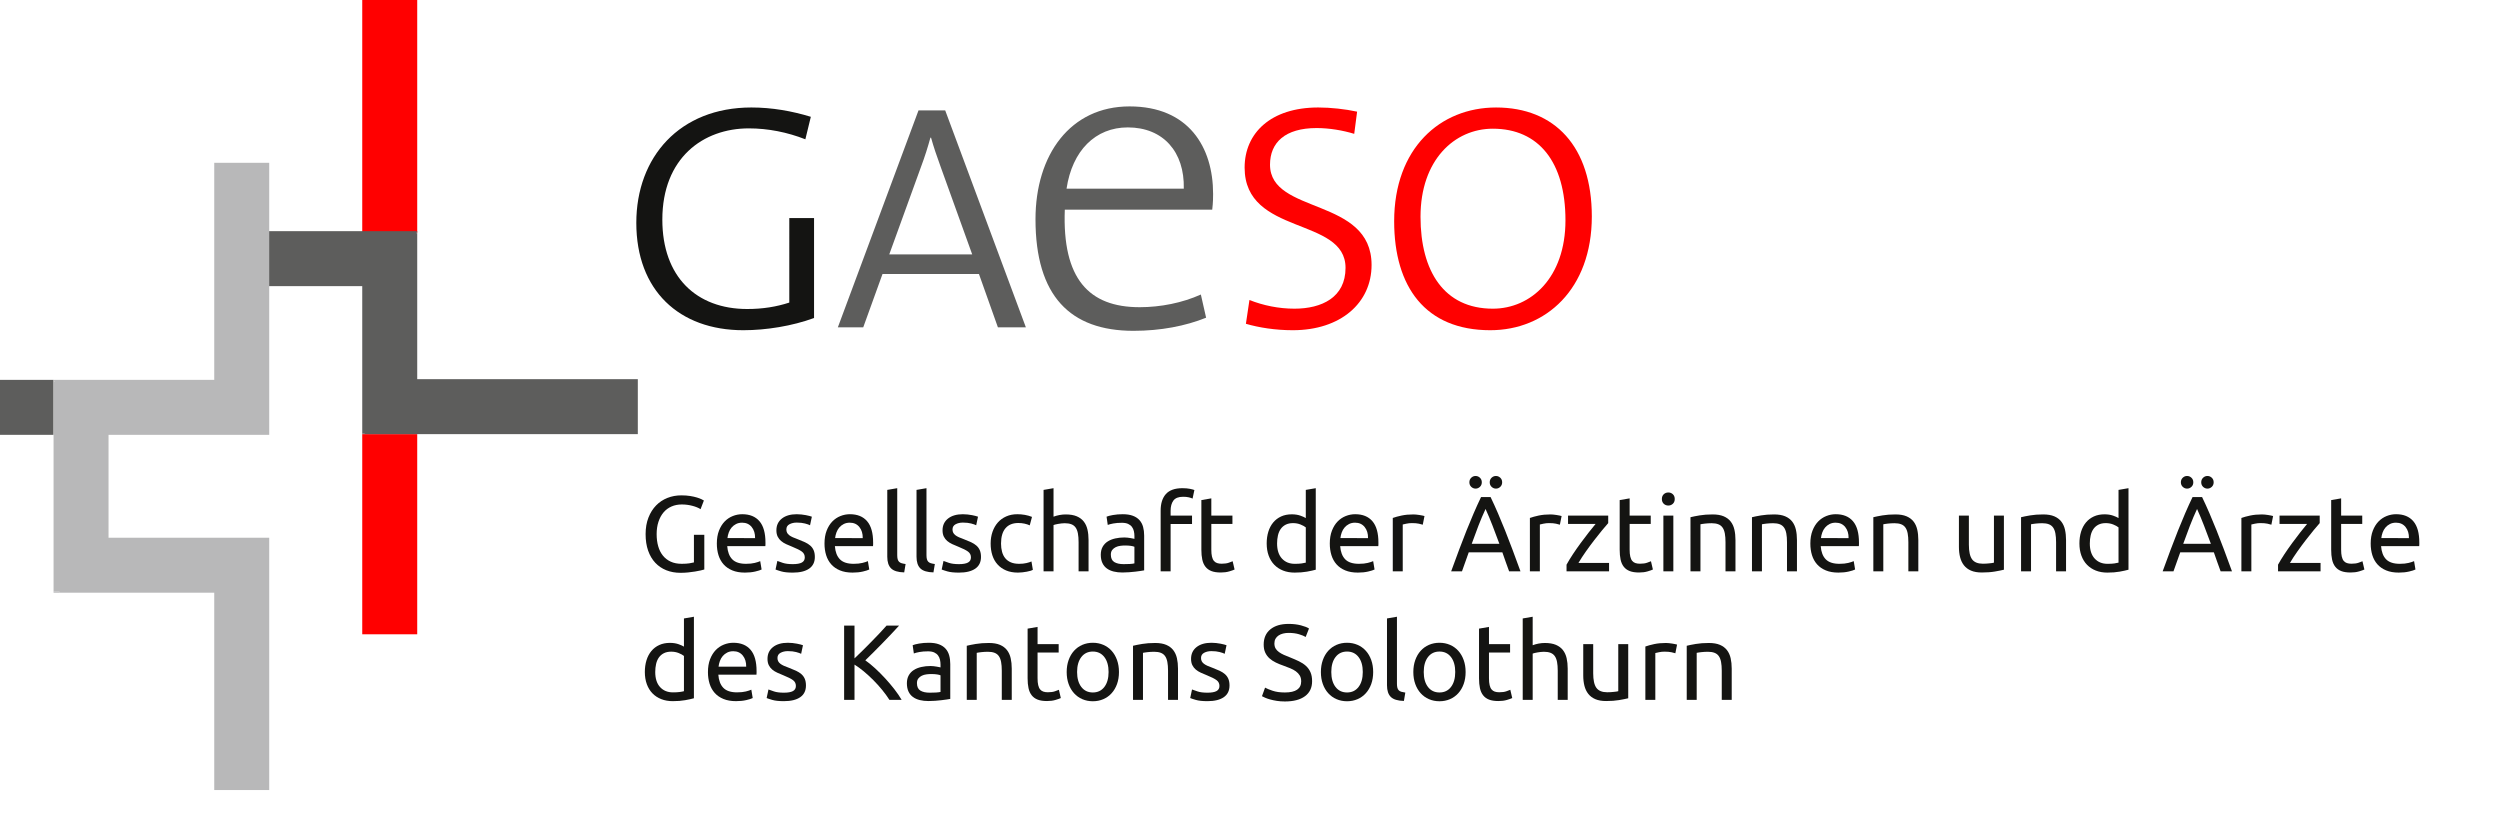 <?xml version="1.0" encoding="utf-8"?>
<!-- Generator: Adobe Illustrator 16.0.4, SVG Export Plug-In . SVG Version: 6.00 Build 0)  -->
<!DOCTYPE svg PUBLIC "-//W3C//DTD SVG 1.1//EN" "http://www.w3.org/Graphics/SVG/1.1/DTD/svg11.dtd">
<svg version="1.1" id="Ebene_2" xmlns="http://www.w3.org/2000/svg" xmlns:xlink="http://www.w3.org/1999/xlink" x="0px" y="0px"
	 width="560.1px" height="182.8px" viewBox="0 0 560.1 182.8" enable-background="new 0 0 560.1 182.8" xml:space="preserve">
<g>
	<rect x="81.158" fill="#FF0000" width="12.316" height="52.105"/>
	<rect x="81.158" y="97.264" fill="#FF0000" width="12.316" height="44.842"/>
	<polygon fill="#5D5D5C" points="93.474,84.948 93.474,52.263 93.316,52.263 93.316,51.79 60.158,51.79 60.158,64.105 
		81.158,64.105 81.158,97.105 81.632,97.105 81.632,97.264 142.896,97.264 142.896,84.948 	"/>
	<rect y="85.105" fill="#5D5D5C" width="12" height="12.316"/>
	<polygon fill="#B8B8B9" points="48,36.473 48,85.105 12.315,85.105 12.315,85.421 12,85.421 12,132.474 13.263,132.474 
		13.263,132.789 48,132.789 48,177 60.316,177 60.316,132.789 60.316,120.474 48,120.474 24.316,120.474 24.316,97.421 
		59.368,97.421 60.316,97.421 60.316,96.789 60.316,36.473 	"/>
	<rect x="93.316" y="51.79" fill="#5D5D5C" width="0.158" height="0.473"/>
	<rect x="81.158" y="97.105" fill="#5D5D5C" width="0.474" height="0.159"/>
	<rect x="12" y="132.474" fill="#B8B8B9" width="1.263" height="0.315"/>
	<rect x="12" y="85.105" fill="#B8B8B9" width="0.315" height="0.316"/>
</g>
<g>
	<path fill="#141412" d="M166.539,73.981c-14.402,0-23.979-8.929-23.979-24.05c0-14.761,9.721-25.851,25.779-25.851
		c4.607,0,9.072,0.792,13.32,2.088l-1.225,5.041c-4.031-1.584-8.352-2.448-12.672-2.448c-10.225,0-19.371,6.625-19.371,20.45
		c0,12.817,7.633,20.018,19.01,20.018c3.529,0,6.553-0.504,9.434-1.44V48.852h5.545v22.394
		C177.484,73.045,171.65,73.981,166.539,73.981z"/>
	<path fill="#5D5D5C" d="M223.57,73.333l-4.248-11.953h-21.602l-4.32,11.953h-5.688l18.072-48.604h5.977l18.074,48.604H223.57z
		 M210.754,37.402c-0.863-2.376-1.584-4.464-2.16-6.553h-0.145c-0.576,2.088-1.223,4.177-2.088,6.481l-7.129,19.658h18.578
		L210.754,37.402z"/>
	<path fill="#5D5D5C" d="M271.588,46.97h-33.029c-0.588,15.485,5.391,21.855,16.76,21.855c4.703,0,9.604-0.98,13.721-2.842
		l1.176,5.194c-4.605,1.862-10.193,2.94-16.27,2.94c-14.211,0-21.953-7.841-21.953-24.992c0-14.505,7.84-25.286,21.072-25.286
		c13.23,0,18.719,9.115,18.719,19.602C271.783,44.127,271.783,45.303,271.588,46.97z M252.672,28.544
		c-7.252,0-12.447,5.194-13.721,13.721h26.266C265.412,34.033,260.609,28.544,252.672,28.544z"/>
	<path fill="#FF0000" d="M289.646,73.981c-3.889,0-7.561-0.576-10.514-1.44l0.793-5.329c3.096,1.224,6.553,1.944,10.08,1.944
		c6.121,0,11.449-2.521,11.449-9.145c0-11.521-22.609-7.128-22.609-22.466c0-7.705,5.832-13.465,16.49-13.465
		c2.807,0,6.047,0.36,8.711,0.936l-0.646,4.969c-2.594-0.792-5.617-1.296-8.426-1.296c-7.057,0-10.441,3.24-10.441,8.209
		c0,11.233,22.754,7.201,22.754,22.466C307.287,67.861,300.375,73.981,289.646,73.981z"/>
	<path fill="#FF0000" d="M333.877,73.981c-14.545,0-21.529-9.721-21.529-24.41c0-16.345,10.297-25.49,22.826-25.49
		c13.176,0,21.457,8.785,21.457,24.41C356.631,64.765,346.334,73.981,333.877,73.981z M334.453,28.833
		c-8.568,0-16.201,6.985-16.201,19.73c0,12.169,5.256,20.594,16.201,20.594c8.496,0,16.273-6.913,16.273-19.802
		C350.727,36.322,344.75,28.833,334.453,28.833z"/>
</g>
<g>
	<path fill="#141412" d="M155.465,119.814h2.328v7.775c-0.192,0.064-0.468,0.137-0.828,0.216c-0.359,0.081-0.776,0.16-1.248,0.24
		s-0.988,0.147-1.548,0.204c-0.561,0.056-1.128,0.084-1.704,0.084c-1.168,0-2.231-0.192-3.191-0.576s-1.784-0.943-2.473-1.68
		c-0.688-0.735-1.22-1.64-1.596-2.712s-0.564-2.304-0.564-3.696c0-1.392,0.212-2.628,0.637-3.708
		c0.424-1.08,0.996-1.987,1.716-2.724s1.563-1.296,2.532-1.681c0.968-0.384,2.004-0.575,3.107-0.575c0.752,0,1.42,0.048,2.004,0.144
		s1.084,0.208,1.5,0.336s0.756,0.256,1.021,0.384c0.264,0.129,0.443,0.225,0.54,0.288l-0.744,1.944
		c-0.464-0.304-1.08-0.556-1.848-0.756c-0.769-0.2-1.553-0.3-2.353-0.3c-0.849,0-1.62,0.151-2.315,0.456
		c-0.696,0.304-1.289,0.743-1.776,1.319c-0.488,0.576-0.868,1.276-1.14,2.101c-0.272,0.824-0.408,1.748-0.408,2.771
		c0,0.992,0.115,1.896,0.348,2.712c0.231,0.816,0.584,1.517,1.056,2.101c0.473,0.584,1.057,1.036,1.752,1.355
		c0.696,0.32,1.517,0.48,2.461,0.48c0.672,0,1.243-0.036,1.716-0.108c0.472-0.072,0.812-0.14,1.02-0.204V119.814z"/>
	<path fill="#141412" d="M160.601,121.782c0-1.104,0.16-2.068,0.48-2.893c0.319-0.823,0.744-1.508,1.271-2.052
		c0.528-0.544,1.137-0.951,1.824-1.224s1.393-0.408,2.112-0.408c1.68,0,2.968,0.524,3.864,1.572
		c0.896,1.048,1.344,2.644,1.344,4.788c0,0.096,0,0.22,0,0.372c0,0.151-0.009,0.292-0.024,0.42h-8.544
		c0.097,1.296,0.472,2.279,1.128,2.951c0.656,0.673,1.681,1.009,3.072,1.009c0.784,0,1.443-0.068,1.98-0.204
		c0.535-0.136,0.939-0.268,1.212-0.396l0.312,1.872c-0.272,0.145-0.748,0.297-1.428,0.456c-0.681,0.16-1.452,0.24-2.316,0.24
		c-1.088,0-2.027-0.164-2.819-0.492s-1.444-0.78-1.956-1.355c-0.513-0.576-0.893-1.261-1.141-2.053S160.601,122.726,160.601,121.782
		z M169.169,120.557c0.016-1.008-0.236-1.836-0.756-2.483c-0.521-0.648-1.236-0.973-2.148-0.973c-0.512,0-0.964,0.101-1.355,0.301
		c-0.393,0.2-0.725,0.46-0.996,0.779c-0.272,0.32-0.484,0.688-0.636,1.104c-0.152,0.416-0.252,0.84-0.301,1.271H169.169z"/>
	<path fill="#141412" d="M177.617,126.389c0.912,0,1.588-0.119,2.027-0.359c0.44-0.24,0.66-0.624,0.66-1.152
		c0-0.544-0.216-0.976-0.647-1.296c-0.433-0.32-1.145-0.68-2.137-1.08c-0.479-0.192-0.939-0.388-1.38-0.588
		c-0.439-0.2-0.819-0.436-1.14-0.708c-0.32-0.271-0.576-0.6-0.768-0.984c-0.192-0.384-0.288-0.855-0.288-1.416
		c0-1.104,0.407-1.979,1.224-2.628c0.816-0.647,1.928-0.972,3.336-0.972c0.352,0,0.704,0.021,1.056,0.06
		c0.353,0.041,0.681,0.089,0.984,0.145s0.572,0.116,0.804,0.18c0.232,0.064,0.412,0.12,0.54,0.168l-0.407,1.92
		c-0.24-0.128-0.616-0.26-1.129-0.396c-0.512-0.136-1.128-0.204-1.848-0.204c-0.624,0-1.168,0.124-1.632,0.372
		s-0.696,0.636-0.696,1.164c0,0.272,0.052,0.512,0.156,0.72c0.104,0.208,0.264,0.396,0.479,0.564
		c0.217,0.168,0.484,0.323,0.805,0.468c0.319,0.144,0.704,0.296,1.151,0.456c0.592,0.224,1.12,0.443,1.584,0.66
		c0.464,0.216,0.86,0.468,1.188,0.756s0.58,0.636,0.756,1.044s0.264,0.908,0.264,1.5c0,1.151-0.428,2.024-1.283,2.616
		c-0.856,0.592-2.076,0.888-3.66,0.888c-1.104,0-1.968-0.093-2.592-0.276s-1.049-0.323-1.272-0.42l0.408-1.92
		c0.256,0.096,0.664,0.24,1.224,0.432C175.945,126.293,176.688,126.389,177.617,126.389z"/>
	<path fill="#141412" d="M184.721,121.782c0-1.104,0.16-2.068,0.48-2.893c0.319-0.823,0.744-1.508,1.271-2.052
		c0.528-0.544,1.137-0.951,1.824-1.224s1.393-0.408,2.112-0.408c1.68,0,2.968,0.524,3.864,1.572
		c0.896,1.048,1.344,2.644,1.344,4.788c0,0.096,0,0.22,0,0.372c0,0.151-0.009,0.292-0.024,0.42h-8.544
		c0.097,1.296,0.472,2.279,1.128,2.951c0.656,0.673,1.681,1.009,3.072,1.009c0.784,0,1.443-0.068,1.98-0.204
		c0.535-0.136,0.939-0.268,1.212-0.396l0.312,1.872c-0.272,0.145-0.748,0.297-1.428,0.456c-0.681,0.16-1.452,0.24-2.316,0.24
		c-1.088,0-2.027-0.164-2.819-0.492s-1.444-0.78-1.956-1.355c-0.513-0.576-0.893-1.261-1.141-2.053S184.721,122.726,184.721,121.782
		z M193.289,120.557c0.016-1.008-0.236-1.836-0.756-2.483c-0.521-0.648-1.236-0.973-2.148-0.973c-0.512,0-0.964,0.101-1.355,0.301
		c-0.393,0.2-0.725,0.46-0.996,0.779c-0.272,0.32-0.484,0.688-0.636,1.104c-0.152,0.416-0.252,0.84-0.301,1.271H193.289z"/>
	<path fill="#141412" d="M202.577,128.238c-1.376-0.032-2.353-0.328-2.928-0.889c-0.576-0.56-0.864-1.432-0.864-2.615v-14.977
		l2.231-0.384v15c0,0.368,0.032,0.672,0.097,0.912c0.063,0.24,0.168,0.432,0.312,0.576c0.145,0.144,0.336,0.252,0.576,0.324
		c0.24,0.071,0.536,0.132,0.888,0.18L202.577,128.238z"/>
	<path fill="#141412" d="M209.129,128.238c-1.376-0.032-2.353-0.328-2.928-0.889c-0.576-0.56-0.864-1.432-0.864-2.615v-14.977
		l2.231-0.384v15c0,0.368,0.032,0.672,0.097,0.912c0.063,0.24,0.168,0.432,0.312,0.576c0.145,0.144,0.336,0.252,0.576,0.324
		c0.24,0.071,0.536,0.132,0.888,0.18L209.129,128.238z"/>
	<path fill="#141412" d="M214.841,126.389c0.912,0,1.588-0.119,2.027-0.359c0.44-0.24,0.66-0.624,0.66-1.152
		c0-0.544-0.216-0.976-0.647-1.296c-0.433-0.32-1.145-0.68-2.137-1.08c-0.479-0.192-0.939-0.388-1.38-0.588
		c-0.439-0.2-0.819-0.436-1.14-0.708c-0.32-0.271-0.576-0.6-0.768-0.984c-0.192-0.384-0.288-0.855-0.288-1.416
		c0-1.104,0.407-1.979,1.224-2.628c0.816-0.647,1.928-0.972,3.336-0.972c0.352,0,0.704,0.021,1.056,0.06
		c0.353,0.041,0.681,0.089,0.984,0.145s0.572,0.116,0.804,0.18c0.232,0.064,0.412,0.12,0.54,0.168l-0.407,1.92
		c-0.24-0.128-0.616-0.26-1.129-0.396c-0.512-0.136-1.128-0.204-1.848-0.204c-0.624,0-1.168,0.124-1.632,0.372
		s-0.696,0.636-0.696,1.164c0,0.272,0.052,0.512,0.156,0.72c0.104,0.208,0.264,0.396,0.479,0.564
		c0.217,0.168,0.484,0.323,0.805,0.468c0.319,0.144,0.704,0.296,1.151,0.456c0.592,0.224,1.12,0.443,1.584,0.66
		c0.464,0.216,0.86,0.468,1.188,0.756s0.58,0.636,0.756,1.044s0.264,0.908,0.264,1.5c0,1.151-0.428,2.024-1.283,2.616
		c-0.856,0.592-2.076,0.888-3.66,0.888c-1.104,0-1.968-0.093-2.592-0.276s-1.049-0.323-1.272-0.42l0.408-1.92
		c0.256,0.096,0.664,0.24,1.224,0.432C213.169,126.293,213.912,126.389,214.841,126.389z"/>
	<path fill="#141412" d="M228.064,128.286c-1.008,0-1.892-0.16-2.651-0.48c-0.761-0.319-1.4-0.768-1.92-1.344
		c-0.521-0.576-0.909-1.26-1.164-2.052c-0.257-0.792-0.385-1.668-0.385-2.628s0.141-1.84,0.42-2.641
		c0.28-0.8,0.676-1.491,1.188-2.075c0.512-0.584,1.14-1.04,1.884-1.368s1.572-0.492,2.484-0.492c0.56,0,1.119,0.048,1.68,0.144
		c0.56,0.097,1.096,0.249,1.608,0.456l-0.504,1.896c-0.336-0.16-0.725-0.288-1.164-0.384c-0.44-0.097-0.908-0.145-1.404-0.145
		c-1.248,0-2.204,0.393-2.868,1.176c-0.664,0.784-0.996,1.929-0.996,3.433c0,0.672,0.076,1.288,0.229,1.848
		c0.151,0.561,0.392,1.04,0.72,1.44c0.328,0.399,0.748,0.708,1.26,0.924s1.136,0.324,1.872,0.324c0.592,0,1.128-0.057,1.608-0.168
		c0.479-0.112,0.855-0.232,1.128-0.36l0.312,1.872c-0.128,0.08-0.312,0.156-0.552,0.228c-0.24,0.072-0.512,0.136-0.816,0.192
		c-0.304,0.056-0.628,0.104-0.972,0.144S228.385,128.286,228.064,128.286z"/>
	<path fill="#141412" d="M233.801,127.998v-18.24l2.232-0.384v6.384c0.416-0.159,0.859-0.283,1.332-0.372
		c0.472-0.088,0.939-0.132,1.403-0.132c0.992,0,1.816,0.141,2.473,0.42c0.655,0.28,1.18,0.672,1.571,1.176
		c0.393,0.505,0.668,1.108,0.828,1.812s0.24,1.48,0.24,2.328v7.008h-2.232v-6.528c0-0.768-0.052-1.424-0.155-1.968
		c-0.104-0.544-0.276-0.984-0.517-1.32c-0.239-0.336-0.56-0.579-0.96-0.731c-0.399-0.152-0.896-0.229-1.487-0.229
		c-0.24,0-0.488,0.017-0.744,0.049c-0.257,0.032-0.501,0.067-0.732,0.107c-0.232,0.04-0.44,0.084-0.624,0.132
		s-0.316,0.089-0.396,0.12v10.368H233.801z"/>
	<path fill="#141412" d="M251.537,115.206c0.896,0,1.651,0.116,2.268,0.348c0.616,0.232,1.112,0.561,1.488,0.984
		s0.644,0.928,0.804,1.512c0.16,0.585,0.24,1.229,0.24,1.933v7.8c-0.192,0.032-0.46,0.076-0.804,0.132
		c-0.345,0.057-0.732,0.108-1.164,0.156c-0.433,0.048-0.9,0.092-1.404,0.132s-1.004,0.06-1.5,0.06c-0.704,0-1.353-0.071-1.944-0.216
		c-0.592-0.144-1.104-0.372-1.535-0.684c-0.433-0.312-0.769-0.724-1.009-1.236c-0.239-0.512-0.359-1.128-0.359-1.848
		c0-0.688,0.14-1.28,0.42-1.776c0.279-0.496,0.66-0.896,1.14-1.2c0.48-0.304,1.04-0.527,1.681-0.672
		c0.64-0.144,1.312-0.216,2.016-0.216c0.224,0,0.456,0.012,0.696,0.036c0.239,0.023,0.468,0.056,0.684,0.096
		s0.404,0.076,0.564,0.108c0.159,0.032,0.271,0.056,0.336,0.071v-0.624c0-0.367-0.04-0.731-0.12-1.092
		c-0.08-0.359-0.225-0.68-0.433-0.96c-0.208-0.279-0.491-0.504-0.852-0.672s-0.828-0.252-1.404-0.252
		c-0.736,0-1.38,0.052-1.932,0.156s-0.964,0.212-1.236,0.324l-0.264-1.849c0.288-0.128,0.768-0.252,1.439-0.372
		C250.025,115.265,250.753,115.206,251.537,115.206z M251.729,126.389c0.528,0,0.996-0.012,1.404-0.035
		c0.408-0.024,0.748-0.068,1.021-0.133v-3.72c-0.16-0.08-0.42-0.147-0.78-0.204c-0.36-0.056-0.796-0.084-1.308-0.084
		c-0.337,0-0.692,0.024-1.068,0.072s-0.72,0.148-1.032,0.3c-0.312,0.152-0.572,0.36-0.78,0.624s-0.312,0.612-0.312,1.044
		c0,0.801,0.256,1.356,0.768,1.668C250.153,126.234,250.849,126.389,251.729,126.389z"/>
	<path fill="#141412" d="M264.904,109.374c0.656,0,1.22,0.048,1.692,0.144c0.472,0.097,0.804,0.185,0.996,0.265l-0.408,1.92
		c-0.192-0.096-0.465-0.188-0.816-0.276c-0.352-0.088-0.784-0.132-1.296-0.132c-1.04,0-1.769,0.284-2.184,0.853
		c-0.417,0.567-0.624,1.332-0.624,2.292v1.079h4.8v1.872h-4.8v10.608h-2.232v-13.608c0-1.6,0.392-2.835,1.176-3.708
		C261.992,109.81,263.225,109.374,264.904,109.374z"/>
	<path fill="#141412" d="M271.384,115.517h4.729v1.872h-4.729v5.761c0,0.624,0.048,1.14,0.145,1.548
		c0.096,0.408,0.239,0.729,0.432,0.96c0.192,0.232,0.432,0.396,0.72,0.492c0.288,0.096,0.624,0.144,1.008,0.144
		c0.673,0,1.213-0.075,1.62-0.228c0.408-0.152,0.692-0.26,0.853-0.324l0.432,1.848c-0.224,0.112-0.616,0.252-1.176,0.42
		c-0.561,0.168-1.2,0.252-1.92,0.252c-0.849,0-1.548-0.107-2.101-0.323c-0.552-0.217-0.995-0.54-1.331-0.973
		c-0.337-0.432-0.572-0.964-0.708-1.596c-0.137-0.632-0.204-1.364-0.204-2.196v-11.136l2.231-0.384V115.517z"/>
	<path fill="#141412" d="M292.552,109.757l2.231-0.384v18.264c-0.512,0.145-1.168,0.288-1.968,0.433
		c-0.801,0.144-1.72,0.216-2.76,0.216c-0.96,0-1.824-0.152-2.592-0.456c-0.769-0.304-1.425-0.735-1.969-1.296
		c-0.544-0.56-0.964-1.244-1.26-2.052c-0.296-0.809-0.444-1.717-0.444-2.725c0-0.96,0.124-1.84,0.372-2.64s0.612-1.488,1.093-2.064
		c0.479-0.575,1.067-1.023,1.764-1.344c0.696-0.319,1.491-0.479,2.388-0.479c0.72,0,1.356,0.096,1.908,0.287
		c0.552,0.192,0.964,0.377,1.236,0.553V109.757z M292.552,118.158c-0.272-0.224-0.664-0.44-1.177-0.648
		c-0.512-0.207-1.071-0.312-1.68-0.312c-0.64,0-1.188,0.116-1.644,0.348c-0.456,0.232-0.828,0.552-1.116,0.96
		s-0.496,0.893-0.624,1.452c-0.128,0.561-0.192,1.16-0.192,1.8c0,1.456,0.36,2.58,1.08,3.372s1.68,1.188,2.88,1.188
		c0.608,0,1.116-0.028,1.524-0.084c0.408-0.057,0.724-0.116,0.948-0.181V118.158z"/>
	<path fill="#141412" d="M297.927,121.782c0-1.104,0.16-2.068,0.48-2.893c0.319-0.823,0.744-1.508,1.271-2.052
		c0.528-0.544,1.137-0.951,1.824-1.224s1.393-0.408,2.112-0.408c1.68,0,2.968,0.524,3.864,1.572
		c0.896,1.048,1.344,2.644,1.344,4.788c0,0.096,0,0.22,0,0.372c0,0.151-0.009,0.292-0.024,0.42h-8.544
		c0.097,1.296,0.472,2.279,1.128,2.951c0.656,0.673,1.681,1.009,3.072,1.009c0.784,0,1.443-0.068,1.98-0.204
		c0.535-0.136,0.939-0.268,1.212-0.396l0.312,1.872c-0.272,0.145-0.748,0.297-1.428,0.456c-0.681,0.16-1.452,0.24-2.316,0.24
		c-1.088,0-2.027-0.164-2.819-0.492s-1.444-0.78-1.956-1.355c-0.513-0.576-0.893-1.261-1.141-2.053S297.927,122.726,297.927,121.782
		z M306.495,120.557c0.016-1.008-0.236-1.836-0.756-2.483c-0.521-0.648-1.236-0.973-2.148-0.973c-0.512,0-0.964,0.101-1.355,0.301
		c-0.393,0.2-0.725,0.46-0.996,0.779c-0.272,0.32-0.484,0.688-0.636,1.104c-0.152,0.416-0.252,0.84-0.301,1.271H306.495z"/>
	<path fill="#141412" d="M316.647,115.253c0.191,0,0.411,0.012,0.66,0.036c0.247,0.024,0.491,0.057,0.731,0.096
		c0.24,0.04,0.46,0.08,0.66,0.12s0.348,0.076,0.444,0.108l-0.385,1.943c-0.176-0.063-0.468-0.14-0.876-0.228
		c-0.407-0.088-0.932-0.132-1.571-0.132c-0.417,0-0.828,0.044-1.236,0.132s-0.676,0.148-0.804,0.18v10.488h-2.232v-11.952
		c0.528-0.191,1.184-0.372,1.968-0.54S315.671,115.253,316.647,115.253z"/>
	<path fill="#141412" d="M338.103,127.998c-0.272-0.72-0.527-1.428-0.768-2.124s-0.488-1.404-0.744-2.124h-7.536l-1.512,4.248
		h-2.424c0.64-1.76,1.239-3.388,1.8-4.884c0.56-1.496,1.107-2.916,1.644-4.26c0.536-1.345,1.068-2.629,1.597-3.853
		c0.527-1.224,1.079-2.436,1.655-3.636h2.137c0.575,1.2,1.128,2.412,1.655,3.636c0.528,1.224,1.061,2.508,1.597,3.853
		c0.535,1.344,1.083,2.764,1.644,4.26c0.56,1.496,1.16,3.124,1.8,4.884H338.103z M330.591,109.469c-0.368,0-0.692-0.132-0.972-0.396
		c-0.28-0.265-0.42-0.604-0.42-1.021c0-0.416,0.14-0.756,0.42-1.02c0.279-0.264,0.604-0.396,0.972-0.396s0.691,0.133,0.972,0.396
		s0.42,0.604,0.42,1.02c0,0.417-0.14,0.756-0.42,1.021C331.282,109.337,330.959,109.469,330.591,109.469z M335.919,121.83
		c-0.513-1.392-1.021-2.74-1.524-4.044s-1.028-2.556-1.571-3.756c-0.561,1.2-1.093,2.452-1.597,3.756s-1.004,2.652-1.5,4.044
		H335.919z M335.15,109.469c-0.368,0-0.691-0.132-0.972-0.396c-0.28-0.265-0.42-0.604-0.42-1.021c0-0.416,0.14-0.756,0.42-1.02
		s0.604-0.396,0.972-0.396s0.692,0.133,0.973,0.396c0.279,0.264,0.42,0.604,0.42,1.02c0,0.417-0.141,0.756-0.42,1.021
		C335.843,109.337,335.519,109.469,335.15,109.469z"/>
	<path fill="#141412" d="M347.367,115.253c0.191,0,0.411,0.012,0.66,0.036c0.247,0.024,0.491,0.057,0.731,0.096
		c0.24,0.04,0.46,0.08,0.66,0.12s0.348,0.076,0.444,0.108l-0.385,1.943c-0.176-0.063-0.468-0.14-0.876-0.228
		c-0.407-0.088-0.932-0.132-1.571-0.132c-0.417,0-0.828,0.044-1.236,0.132s-0.676,0.148-0.804,0.18v10.488h-2.232v-11.952
		c0.528-0.191,1.184-0.372,1.968-0.54S346.391,115.253,347.367,115.253z"/>
	<path fill="#141412" d="M360.303,117.198c-0.336,0.368-0.78,0.888-1.332,1.56s-1.145,1.416-1.776,2.232
		c-0.632,0.815-1.264,1.672-1.896,2.567c-0.633,0.896-1.188,1.752-1.668,2.568h6.863v1.872h-9.527v-1.488
		c0.384-0.703,0.855-1.479,1.416-2.328c0.56-0.848,1.147-1.691,1.764-2.531c0.616-0.841,1.216-1.633,1.8-2.376
		c0.584-0.744,1.092-1.372,1.524-1.885h-6.168v-1.872h9V117.198z"/>
	<path fill="#141412" d="M365.103,115.517h4.729v1.872h-4.729v5.761c0,0.624,0.048,1.14,0.145,1.548
		c0.096,0.408,0.239,0.729,0.432,0.96c0.192,0.232,0.432,0.396,0.72,0.492c0.288,0.096,0.624,0.144,1.008,0.144
		c0.673,0,1.213-0.075,1.62-0.228c0.408-0.152,0.692-0.26,0.853-0.324l0.432,1.848c-0.224,0.112-0.616,0.252-1.176,0.42
		c-0.561,0.168-1.2,0.252-1.92,0.252c-0.849,0-1.548-0.107-2.101-0.323c-0.552-0.217-0.995-0.54-1.331-0.973
		c-0.337-0.432-0.572-0.964-0.708-1.596c-0.137-0.632-0.204-1.364-0.204-2.196v-11.136l2.231-0.384V115.517z"/>
	<path fill="#141412" d="M373.767,113.261c-0.4,0-0.74-0.132-1.021-0.396c-0.28-0.265-0.42-0.62-0.42-1.068
		c0-0.447,0.14-0.804,0.42-1.067c0.28-0.265,0.62-0.396,1.021-0.396c0.399,0,0.739,0.132,1.02,0.396
		c0.28,0.264,0.42,0.62,0.42,1.067c0,0.448-0.14,0.804-0.42,1.068C374.506,113.129,374.166,113.261,373.767,113.261z
		 M374.895,127.998h-2.232v-12.48h2.232V127.998z"/>
	<path fill="#141412" d="M378.734,115.877c0.512-0.128,1.191-0.264,2.04-0.408c0.848-0.144,1.824-0.216,2.928-0.216
		c0.992,0,1.816,0.141,2.473,0.42c0.655,0.28,1.18,0.672,1.571,1.176c0.393,0.505,0.668,1.108,0.828,1.812s0.24,1.48,0.24,2.328
		v7.008h-2.232v-6.528c0-0.768-0.052-1.424-0.155-1.968c-0.104-0.544-0.276-0.984-0.517-1.32c-0.239-0.336-0.56-0.579-0.96-0.731
		c-0.399-0.152-0.896-0.229-1.487-0.229c-0.24,0-0.488,0.009-0.744,0.024c-0.257,0.016-0.501,0.036-0.732,0.06
		c-0.232,0.024-0.44,0.053-0.624,0.084c-0.184,0.032-0.316,0.057-0.396,0.072v10.536h-2.232V115.877z"/>
	<path fill="#141412" d="M392.51,115.877c0.512-0.128,1.191-0.264,2.04-0.408c0.848-0.144,1.824-0.216,2.928-0.216
		c0.992,0,1.816,0.141,2.473,0.42c0.655,0.28,1.18,0.672,1.571,1.176c0.393,0.505,0.668,1.108,0.828,1.812s0.24,1.48,0.24,2.328
		v7.008h-2.232v-6.528c0-0.768-0.052-1.424-0.155-1.968c-0.104-0.544-0.276-0.984-0.517-1.32c-0.239-0.336-0.56-0.579-0.96-0.731
		c-0.399-0.152-0.896-0.229-1.487-0.229c-0.24,0-0.488,0.009-0.744,0.024c-0.257,0.016-0.501,0.036-0.732,0.06
		c-0.232,0.024-0.44,0.053-0.624,0.084c-0.184,0.032-0.316,0.057-0.396,0.072v10.536h-2.232V115.877z"/>
	<path fill="#141412" d="M405.589,121.782c0-1.104,0.16-2.068,0.48-2.893c0.319-0.823,0.744-1.508,1.271-2.052
		c0.528-0.544,1.137-0.951,1.824-1.224s1.393-0.408,2.112-0.408c1.68,0,2.968,0.524,3.864,1.572
		c0.896,1.048,1.344,2.644,1.344,4.788c0,0.096,0,0.22,0,0.372c0,0.151-0.009,0.292-0.024,0.42h-8.544
		c0.097,1.296,0.472,2.279,1.128,2.951c0.656,0.673,1.681,1.009,3.072,1.009c0.784,0,1.443-0.068,1.98-0.204
		c0.535-0.136,0.939-0.268,1.212-0.396l0.312,1.872c-0.272,0.145-0.748,0.297-1.428,0.456c-0.681,0.16-1.452,0.24-2.316,0.24
		c-1.088,0-2.027-0.164-2.819-0.492s-1.444-0.78-1.956-1.355c-0.513-0.576-0.893-1.261-1.141-2.053S405.589,122.726,405.589,121.782
		z M414.157,120.557c0.016-1.008-0.236-1.836-0.756-2.483c-0.521-0.648-1.236-0.973-2.148-0.973c-0.512,0-0.964,0.101-1.355,0.301
		c-0.393,0.2-0.725,0.46-0.996,0.779c-0.272,0.32-0.484,0.688-0.636,1.104c-0.152,0.416-0.252,0.84-0.301,1.271H414.157z"/>
	<path fill="#141412" d="M419.701,115.877c0.512-0.128,1.191-0.264,2.04-0.408c0.848-0.144,1.824-0.216,2.928-0.216
		c0.992,0,1.816,0.141,2.473,0.42c0.655,0.28,1.18,0.672,1.571,1.176c0.393,0.505,0.668,1.108,0.828,1.812s0.24,1.48,0.24,2.328
		v7.008h-2.232v-6.528c0-0.768-0.052-1.424-0.155-1.968c-0.104-0.544-0.276-0.984-0.517-1.32c-0.239-0.336-0.56-0.579-0.96-0.731
		c-0.399-0.152-0.896-0.229-1.487-0.229c-0.24,0-0.488,0.009-0.744,0.024c-0.257,0.016-0.501,0.036-0.732,0.06
		c-0.232,0.024-0.44,0.053-0.624,0.084c-0.184,0.032-0.316,0.057-0.396,0.072v10.536h-2.232V115.877z"/>
	<path fill="#141412" d="M448.957,127.637c-0.513,0.129-1.188,0.265-2.028,0.408c-0.84,0.145-1.812,0.216-2.916,0.216
		c-0.96,0-1.769-0.14-2.424-0.42c-0.656-0.279-1.185-0.676-1.584-1.188c-0.4-0.512-0.688-1.116-0.864-1.812
		c-0.177-0.695-0.264-1.468-0.264-2.315v-7.009h2.231v6.528c0,1.521,0.24,2.608,0.72,3.264c0.48,0.656,1.288,0.984,2.425,0.984
		c0.239,0,0.487-0.008,0.744-0.023c0.255-0.017,0.495-0.036,0.72-0.061c0.224-0.023,0.428-0.048,0.611-0.072
		c0.185-0.023,0.316-0.052,0.396-0.084v-10.536h2.232V127.637z"/>
	<path fill="#141412" d="M452.796,115.877c0.512-0.128,1.191-0.264,2.04-0.408c0.848-0.144,1.824-0.216,2.928-0.216
		c0.992,0,1.816,0.141,2.473,0.42c0.655,0.28,1.18,0.672,1.571,1.176c0.393,0.505,0.668,1.108,0.828,1.812s0.24,1.48,0.24,2.328
		v7.008h-2.232v-6.528c0-0.768-0.052-1.424-0.155-1.968c-0.104-0.544-0.276-0.984-0.517-1.32c-0.239-0.336-0.56-0.579-0.96-0.731
		c-0.399-0.152-0.896-0.229-1.487-0.229c-0.24,0-0.488,0.009-0.744,0.024c-0.257,0.016-0.501,0.036-0.732,0.06
		c-0.232,0.024-0.44,0.053-0.624,0.084c-0.184,0.032-0.316,0.057-0.396,0.072v10.536h-2.232V115.877z"/>
	<path fill="#141412" d="M474.636,109.757l2.231-0.384v18.264c-0.512,0.145-1.168,0.288-1.968,0.433
		c-0.801,0.144-1.72,0.216-2.76,0.216c-0.96,0-1.824-0.152-2.592-0.456c-0.769-0.304-1.425-0.735-1.969-1.296
		c-0.544-0.56-0.964-1.244-1.26-2.052c-0.296-0.809-0.444-1.717-0.444-2.725c0-0.96,0.124-1.84,0.372-2.64s0.612-1.488,1.093-2.064
		c0.479-0.575,1.067-1.023,1.764-1.344c0.696-0.319,1.491-0.479,2.388-0.479c0.72,0,1.356,0.096,1.908,0.287
		c0.552,0.192,0.964,0.377,1.236,0.553V109.757z M474.636,118.158c-0.272-0.224-0.664-0.44-1.177-0.648
		c-0.512-0.207-1.071-0.312-1.68-0.312c-0.64,0-1.188,0.116-1.644,0.348c-0.456,0.232-0.828,0.552-1.116,0.96
		s-0.496,0.893-0.624,1.452c-0.128,0.561-0.192,1.16-0.192,1.8c0,1.456,0.36,2.58,1.08,3.372s1.68,1.188,2.88,1.188
		c0.608,0,1.116-0.028,1.524-0.084c0.408-0.057,0.724-0.116,0.948-0.181V118.158z"/>
	<path fill="#141412" d="M497.507,127.998c-0.272-0.72-0.527-1.428-0.768-2.124s-0.488-1.404-0.744-2.124h-7.536l-1.512,4.248
		h-2.424c0.64-1.76,1.239-3.388,1.8-4.884c0.56-1.496,1.107-2.916,1.644-4.26c0.536-1.345,1.068-2.629,1.597-3.853
		c0.527-1.224,1.079-2.436,1.655-3.636h2.137c0.575,1.2,1.128,2.412,1.655,3.636c0.528,1.224,1.061,2.508,1.597,3.853
		c0.535,1.344,1.083,2.764,1.644,4.26c0.56,1.496,1.16,3.124,1.8,4.884H497.507z M489.995,109.469c-0.368,0-0.692-0.132-0.972-0.396
		c-0.28-0.265-0.42-0.604-0.42-1.021c0-0.416,0.14-0.756,0.42-1.02c0.279-0.264,0.604-0.396,0.972-0.396s0.691,0.133,0.972,0.396
		s0.42,0.604,0.42,1.02c0,0.417-0.14,0.756-0.42,1.021C490.687,109.337,490.363,109.469,489.995,109.469z M495.323,121.83
		c-0.513-1.392-1.021-2.74-1.524-4.044s-1.028-2.556-1.571-3.756c-0.561,1.2-1.093,2.452-1.597,3.756s-1.004,2.652-1.5,4.044
		H495.323z M494.555,109.469c-0.368,0-0.691-0.132-0.972-0.396c-0.28-0.265-0.42-0.604-0.42-1.021c0-0.416,0.14-0.756,0.42-1.02
		s0.604-0.396,0.972-0.396s0.692,0.133,0.973,0.396c0.279,0.264,0.42,0.604,0.42,1.02c0,0.417-0.141,0.756-0.42,1.021
		C495.247,109.337,494.923,109.469,494.555,109.469z"/>
	<path fill="#141412" d="M506.771,115.253c0.191,0,0.411,0.012,0.66,0.036c0.247,0.024,0.491,0.057,0.731,0.096
		c0.24,0.04,0.46,0.08,0.66,0.12s0.348,0.076,0.444,0.108l-0.385,1.943c-0.176-0.063-0.468-0.14-0.876-0.228
		c-0.407-0.088-0.932-0.132-1.571-0.132c-0.417,0-0.828,0.044-1.236,0.132s-0.676,0.148-0.804,0.18v10.488h-2.232v-11.952
		c0.528-0.191,1.184-0.372,1.968-0.54S505.795,115.253,506.771,115.253z"/>
	<path fill="#141412" d="M519.707,117.198c-0.336,0.368-0.78,0.888-1.332,1.56s-1.145,1.416-1.776,2.232
		c-0.632,0.815-1.264,1.672-1.896,2.567c-0.633,0.896-1.188,1.752-1.668,2.568h6.863v1.872h-9.527v-1.488
		c0.384-0.703,0.855-1.479,1.416-2.328c0.56-0.848,1.147-1.691,1.764-2.531c0.616-0.841,1.216-1.633,1.8-2.376
		c0.584-0.744,1.092-1.372,1.524-1.885h-6.168v-1.872h9V117.198z"/>
	<path fill="#141412" d="M524.507,115.517h4.729v1.872h-4.729v5.761c0,0.624,0.048,1.14,0.145,1.548
		c0.096,0.408,0.239,0.729,0.432,0.96c0.192,0.232,0.432,0.396,0.72,0.492c0.288,0.096,0.624,0.144,1.008,0.144
		c0.673,0,1.213-0.075,1.62-0.228c0.408-0.152,0.692-0.26,0.853-0.324l0.432,1.848c-0.224,0.112-0.616,0.252-1.176,0.42
		c-0.561,0.168-1.2,0.252-1.92,0.252c-0.849,0-1.548-0.107-2.101-0.323c-0.552-0.217-0.995-0.54-1.331-0.973
		c-0.337-0.432-0.572-0.964-0.708-1.596c-0.137-0.632-0.204-1.364-0.204-2.196v-11.136l2.231-0.384V115.517z"/>
	<path fill="#141412" d="M531.13,121.782c0-1.104,0.16-2.068,0.48-2.893c0.319-0.823,0.744-1.508,1.271-2.052
		c0.528-0.544,1.137-0.951,1.824-1.224s1.393-0.408,2.112-0.408c1.68,0,2.968,0.524,3.864,1.572
		c0.896,1.048,1.344,2.644,1.344,4.788c0,0.096,0,0.22,0,0.372c0,0.151-0.009,0.292-0.024,0.42h-8.544
		c0.097,1.296,0.472,2.279,1.128,2.951c0.656,0.673,1.681,1.009,3.072,1.009c0.784,0,1.443-0.068,1.98-0.204
		c0.535-0.136,0.939-0.268,1.212-0.396l0.312,1.872c-0.272,0.145-0.748,0.297-1.428,0.456c-0.681,0.16-1.452,0.24-2.316,0.24
		c-1.088,0-2.027-0.164-2.819-0.492s-1.444-0.78-1.956-1.355c-0.513-0.576-0.893-1.261-1.141-2.053S531.13,122.726,531.13,121.782z
		 M539.698,120.557c0.016-1.008-0.236-1.836-0.756-2.483c-0.521-0.648-1.236-0.973-2.148-0.973c-0.512,0-0.964,0.101-1.355,0.301
		c-0.393,0.2-0.725,0.46-0.996,0.779c-0.272,0.32-0.484,0.688-0.636,1.104c-0.152,0.416-0.252,0.84-0.301,1.271H539.698z"/>
	<path fill="#141412" d="M153.233,138.558l2.231-0.384v18.264c-0.512,0.145-1.168,0.287-1.968,0.432
		c-0.801,0.145-1.72,0.217-2.76,0.217c-0.96,0-1.824-0.152-2.592-0.457c-0.769-0.303-1.425-0.734-1.969-1.295
		s-0.964-1.244-1.26-2.053s-0.444-1.717-0.444-2.725c0-0.959,0.124-1.84,0.372-2.639c0.248-0.801,0.612-1.488,1.093-2.064
		c0.479-0.576,1.067-1.023,1.764-1.344s1.491-0.48,2.388-0.48c0.72,0,1.356,0.096,1.908,0.287c0.552,0.193,0.964,0.377,1.236,0.553
		V138.558z M153.233,146.957c-0.272-0.223-0.664-0.439-1.177-0.648c-0.512-0.207-1.071-0.311-1.68-0.311
		c-0.64,0-1.188,0.115-1.644,0.348s-0.828,0.551-1.116,0.959s-0.496,0.893-0.624,1.453s-0.192,1.16-0.192,1.799
		c0,1.457,0.36,2.58,1.08,3.373c0.72,0.791,1.68,1.188,2.88,1.188c0.608,0,1.116-0.027,1.524-0.084s0.724-0.115,0.948-0.18V146.957z
		"/>
	<path fill="#141412" d="M158.608,150.582c0-1.105,0.16-2.068,0.48-2.893c0.319-0.824,0.744-1.508,1.271-2.053
		c0.528-0.543,1.137-0.951,1.824-1.223c0.688-0.273,1.393-0.408,2.112-0.408c1.68,0,2.968,0.523,3.864,1.572
		c0.896,1.047,1.344,2.643,1.344,4.787c0,0.096,0,0.221,0,0.373c0,0.15-0.009,0.291-0.024,0.42h-8.544
		c0.097,1.295,0.472,2.279,1.128,2.951s1.681,1.008,3.072,1.008c0.784,0,1.443-0.068,1.98-0.203
		c0.535-0.137,0.939-0.268,1.212-0.396l0.312,1.871c-0.272,0.145-0.748,0.297-1.428,0.457c-0.681,0.16-1.452,0.24-2.316,0.24
		c-1.088,0-2.027-0.164-2.819-0.492s-1.444-0.781-1.956-1.355c-0.513-0.576-0.893-1.262-1.141-2.053
		C158.732,152.393,158.608,151.525,158.608,150.582z M167.177,149.357c0.016-1.008-0.236-1.836-0.756-2.484
		c-0.521-0.648-1.236-0.973-2.148-0.973c-0.512,0-0.964,0.102-1.355,0.301c-0.393,0.201-0.725,0.461-0.996,0.779
		c-0.272,0.32-0.484,0.689-0.636,1.105c-0.152,0.416-0.252,0.84-0.301,1.271H167.177z"/>
	<path fill="#141412" d="M175.625,155.189c0.912,0,1.588-0.119,2.027-0.359c0.44-0.24,0.66-0.625,0.66-1.152
		c0-0.545-0.216-0.977-0.647-1.297c-0.433-0.32-1.145-0.68-2.137-1.08c-0.479-0.191-0.939-0.387-1.38-0.588
		c-0.439-0.199-0.819-0.436-1.14-0.707s-0.576-0.6-0.768-0.984c-0.192-0.385-0.288-0.855-0.288-1.416
		c0-1.104,0.407-1.98,1.224-2.629c0.816-0.646,1.928-0.971,3.336-0.971c0.352,0,0.704,0.02,1.056,0.059
		c0.353,0.041,0.681,0.09,0.984,0.145c0.304,0.057,0.572,0.117,0.804,0.18c0.232,0.064,0.412,0.121,0.54,0.168l-0.407,1.92
		c-0.24-0.127-0.616-0.26-1.129-0.395c-0.512-0.137-1.128-0.205-1.848-0.205c-0.624,0-1.168,0.125-1.632,0.373
		s-0.696,0.635-0.696,1.164c0,0.271,0.052,0.512,0.156,0.719c0.104,0.209,0.264,0.396,0.479,0.564
		c0.217,0.168,0.484,0.324,0.805,0.469c0.319,0.143,0.704,0.295,1.151,0.455c0.592,0.225,1.12,0.443,1.584,0.66
		s0.86,0.469,1.188,0.756c0.328,0.289,0.58,0.637,0.756,1.045s0.264,0.908,0.264,1.5c0,1.15-0.428,2.023-1.283,2.615
		c-0.856,0.592-2.076,0.889-3.66,0.889c-1.104,0-1.968-0.094-2.592-0.277s-1.049-0.322-1.272-0.42l0.408-1.92
		c0.256,0.096,0.664,0.24,1.224,0.432C173.953,155.094,174.696,155.189,175.625,155.189z"/>
	<path fill="#141412" d="M201.425,140.166c-0.496,0.544-1.056,1.148-1.68,1.812c-0.624,0.664-1.276,1.345-1.956,2.04
		c-0.681,0.695-1.356,1.379-2.028,2.053c-0.672,0.672-1.304,1.295-1.896,1.871c0.688,0.48,1.416,1.072,2.184,1.775
		c0.768,0.705,1.52,1.457,2.256,2.256c0.736,0.801,1.428,1.617,2.076,2.449s1.188,1.623,1.62,2.375h-2.736
		c-0.479-0.752-1.032-1.508-1.656-2.268s-1.283-1.488-1.979-2.184c-0.696-0.697-1.4-1.34-2.112-1.932s-1.403-1.096-2.076-1.514
		v7.896h-2.327v-16.631h2.327v7.344c0.561-0.529,1.177-1.125,1.849-1.789s1.336-1.332,1.992-2.004
		c0.655-0.672,1.275-1.314,1.859-1.931s1.076-1.156,1.477-1.62H201.425z"/>
	<path fill="#141412" d="M208.097,144.006c0.896,0,1.651,0.115,2.268,0.348s1.112,0.561,1.488,0.984s0.644,0.928,0.804,1.512
		s0.24,1.229,0.24,1.932v7.801c-0.192,0.031-0.46,0.076-0.804,0.131c-0.345,0.057-0.732,0.109-1.164,0.156
		c-0.433,0.049-0.9,0.092-1.404,0.133c-0.504,0.039-1.004,0.059-1.5,0.059c-0.704,0-1.353-0.07-1.944-0.215
		s-1.104-0.373-1.535-0.684c-0.433-0.312-0.769-0.725-1.009-1.236c-0.239-0.512-0.359-1.129-0.359-1.848
		c0-0.689,0.14-1.281,0.42-1.777c0.279-0.496,0.66-0.895,1.14-1.199c0.48-0.305,1.04-0.527,1.681-0.672
		c0.64-0.145,1.312-0.217,2.016-0.217c0.224,0,0.456,0.012,0.696,0.037c0.239,0.023,0.468,0.055,0.684,0.096
		c0.216,0.039,0.404,0.076,0.564,0.107c0.159,0.033,0.271,0.057,0.336,0.072V148.9c0-0.367-0.04-0.73-0.12-1.092
		c-0.08-0.359-0.225-0.68-0.433-0.959s-0.491-0.504-0.852-0.672s-0.828-0.252-1.404-0.252c-0.736,0-1.38,0.051-1.932,0.156
		c-0.552,0.104-0.964,0.211-1.236,0.324l-0.264-1.85c0.288-0.127,0.768-0.252,1.439-0.371
		C206.585,144.064,207.312,144.006,208.097,144.006z M208.288,155.189c0.528,0,0.996-0.012,1.404-0.035
		c0.408-0.025,0.748-0.068,1.021-0.133v-3.721c-0.16-0.08-0.42-0.146-0.78-0.203s-0.796-0.084-1.308-0.084
		c-0.337,0-0.692,0.023-1.068,0.072c-0.376,0.047-0.72,0.148-1.032,0.299c-0.312,0.152-0.572,0.361-0.78,0.625
		s-0.312,0.611-0.312,1.043c0,0.801,0.256,1.357,0.768,1.668C206.713,155.033,207.408,155.189,208.288,155.189z"/>
	<path fill="#141412" d="M216.592,144.678c0.512-0.129,1.191-0.264,2.04-0.408c0.848-0.145,1.824-0.217,2.928-0.217
		c0.992,0,1.816,0.141,2.473,0.42c0.655,0.281,1.18,0.672,1.571,1.176c0.393,0.506,0.668,1.109,0.828,1.812
		c0.16,0.705,0.24,1.48,0.24,2.328v7.008h-2.232v-6.527c0-0.768-0.052-1.424-0.155-1.969c-0.104-0.543-0.276-0.984-0.517-1.32
		c-0.239-0.336-0.56-0.578-0.96-0.73c-0.399-0.152-0.896-0.229-1.487-0.229c-0.24,0-0.488,0.008-0.744,0.023
		c-0.257,0.016-0.501,0.037-0.732,0.061c-0.232,0.023-0.44,0.053-0.624,0.084s-0.316,0.057-0.396,0.072v10.535h-2.232V144.678z"/>
	<path fill="#141412" d="M232.455,144.316h4.729v1.873h-4.729v5.76c0,0.625,0.048,1.141,0.145,1.549
		c0.096,0.408,0.239,0.729,0.432,0.959c0.192,0.232,0.432,0.396,0.72,0.492s0.624,0.145,1.008,0.145c0.673,0,1.213-0.076,1.62-0.229
		c0.408-0.152,0.692-0.26,0.853-0.324l0.432,1.848c-0.224,0.113-0.616,0.252-1.176,0.42c-0.561,0.168-1.2,0.252-1.92,0.252
		c-0.849,0-1.548-0.107-2.101-0.322c-0.552-0.217-0.995-0.541-1.331-0.973c-0.337-0.432-0.572-0.965-0.708-1.596
		c-0.137-0.633-0.204-1.365-0.204-2.197v-11.135l2.231-0.384V144.316z"/>
	<path fill="#141412" d="M250.694,150.557c0,0.992-0.144,1.889-0.432,2.689c-0.288,0.799-0.692,1.486-1.212,2.062
		c-0.521,0.576-1.14,1.021-1.86,1.332c-0.72,0.312-1.504,0.469-2.352,0.469c-0.849,0-1.632-0.156-2.353-0.469
		c-0.72-0.311-1.34-0.756-1.859-1.332c-0.521-0.576-0.924-1.264-1.212-2.062c-0.288-0.801-0.433-1.697-0.433-2.689
		c0-0.975,0.145-1.867,0.433-2.676c0.288-0.807,0.691-1.5,1.212-2.076c0.52-0.576,1.14-1.02,1.859-1.332
		c0.721-0.311,1.504-0.467,2.353-0.467c0.848,0,1.632,0.156,2.352,0.467c0.721,0.312,1.34,0.756,1.86,1.332
		c0.52,0.576,0.924,1.27,1.212,2.076C250.551,148.689,250.694,149.582,250.694,150.557z M248.367,150.557
		c0-1.406-0.316-2.523-0.948-3.348c-0.633-0.824-1.492-1.236-2.58-1.236s-1.948,0.412-2.58,1.236s-0.948,1.941-0.948,3.348
		c0,1.408,0.316,2.525,0.948,3.35s1.492,1.234,2.58,1.234s1.947-0.41,2.58-1.234C248.051,153.082,248.367,151.965,248.367,150.557z"
		/>
	<path fill="#141412" d="M253.839,144.678c0.512-0.129,1.191-0.264,2.04-0.408c0.848-0.145,1.824-0.217,2.928-0.217
		c0.992,0,1.816,0.141,2.473,0.42c0.655,0.281,1.18,0.672,1.571,1.176c0.393,0.506,0.668,1.109,0.828,1.812
		c0.16,0.705,0.24,1.48,0.24,2.328v7.008h-2.232v-6.527c0-0.768-0.052-1.424-0.155-1.969c-0.104-0.543-0.276-0.984-0.517-1.32
		c-0.239-0.336-0.56-0.578-0.96-0.73c-0.399-0.152-0.896-0.229-1.487-0.229c-0.24,0-0.488,0.008-0.744,0.023
		c-0.257,0.016-0.501,0.037-0.732,0.061c-0.232,0.023-0.44,0.053-0.624,0.084s-0.316,0.057-0.396,0.072v10.535h-2.232V144.678z"/>
	<path fill="#141412" d="M270.519,155.189c0.912,0,1.588-0.119,2.027-0.359c0.44-0.24,0.66-0.625,0.66-1.152
		c0-0.545-0.216-0.977-0.647-1.297c-0.433-0.32-1.145-0.68-2.137-1.08c-0.479-0.191-0.939-0.387-1.38-0.588
		c-0.439-0.199-0.819-0.436-1.14-0.707s-0.576-0.6-0.768-0.984c-0.192-0.385-0.288-0.855-0.288-1.416
		c0-1.104,0.407-1.98,1.224-2.629c0.816-0.646,1.928-0.971,3.336-0.971c0.352,0,0.704,0.02,1.056,0.059
		c0.353,0.041,0.681,0.09,0.984,0.145c0.304,0.057,0.572,0.117,0.804,0.18c0.232,0.064,0.412,0.121,0.54,0.168l-0.407,1.92
		c-0.24-0.127-0.616-0.26-1.129-0.395c-0.512-0.137-1.128-0.205-1.848-0.205c-0.624,0-1.168,0.125-1.632,0.373
		s-0.696,0.635-0.696,1.164c0,0.271,0.052,0.512,0.156,0.719c0.104,0.209,0.264,0.396,0.479,0.564
		c0.217,0.168,0.484,0.324,0.805,0.469c0.319,0.143,0.704,0.295,1.151,0.455c0.592,0.225,1.12,0.443,1.584,0.66
		s0.86,0.469,1.188,0.756c0.328,0.289,0.58,0.637,0.756,1.045s0.264,0.908,0.264,1.5c0,1.15-0.428,2.023-1.283,2.615
		c-0.856,0.592-2.076,0.889-3.66,0.889c-1.104,0-1.968-0.094-2.592-0.277s-1.049-0.322-1.272-0.42l0.408-1.92
		c0.256,0.096,0.664,0.24,1.224,0.432C268.847,155.094,269.59,155.189,270.519,155.189z"/>
	<path fill="#141412" d="M287.87,155.141c2.433,0,3.648-0.83,3.648-2.496c0-0.512-0.108-0.947-0.324-1.307
		c-0.216-0.361-0.508-0.672-0.876-0.938c-0.368-0.264-0.788-0.49-1.26-0.684c-0.473-0.191-0.973-0.383-1.5-0.576
		c-0.608-0.207-1.185-0.443-1.729-0.707s-1.016-0.576-1.416-0.936c-0.399-0.361-0.716-0.789-0.947-1.285
		c-0.232-0.496-0.349-1.096-0.349-1.799c0-1.456,0.496-2.592,1.488-3.408s2.359-1.224,4.104-1.224c1.009,0,1.924,0.107,2.748,0.323
		c0.824,0.217,1.429,0.452,1.812,0.708l-0.744,1.896c-0.336-0.208-0.836-0.412-1.5-0.612c-0.664-0.199-1.437-0.3-2.316-0.3
		c-0.447,0-0.863,0.048-1.248,0.144c-0.384,0.097-0.72,0.24-1.008,0.433c-0.288,0.191-0.516,0.436-0.684,0.731
		c-0.168,0.297-0.252,0.645-0.252,1.043c0,0.449,0.088,0.824,0.264,1.129s0.424,0.572,0.744,0.805s0.691,0.443,1.116,0.635
		c0.424,0.193,0.892,0.385,1.403,0.576c0.721,0.289,1.381,0.576,1.98,0.865c0.6,0.287,1.12,0.631,1.56,1.031
		c0.44,0.4,0.78,0.875,1.021,1.428s0.36,1.221,0.36,2.004c0,1.457-0.532,2.576-1.597,3.359c-1.064,0.785-2.564,1.178-4.5,1.178
		c-0.656,0-1.26-0.045-1.812-0.133s-1.044-0.191-1.477-0.312c-0.432-0.119-0.804-0.248-1.115-0.383
		c-0.312-0.137-0.557-0.252-0.732-0.35l0.696-1.92c0.367,0.209,0.928,0.441,1.68,0.697S286.782,155.141,287.87,155.141z"/>
	<path fill="#141412" d="M307.646,150.557c0,0.992-0.144,1.889-0.432,2.689c-0.288,0.799-0.692,1.486-1.212,2.062
		c-0.521,0.576-1.14,1.021-1.86,1.332c-0.72,0.312-1.504,0.469-2.352,0.469c-0.849,0-1.632-0.156-2.353-0.469
		c-0.72-0.311-1.34-0.756-1.859-1.332c-0.521-0.576-0.924-1.264-1.212-2.062c-0.288-0.801-0.433-1.697-0.433-2.689
		c0-0.975,0.145-1.867,0.433-2.676c0.288-0.807,0.691-1.5,1.212-2.076c0.52-0.576,1.14-1.02,1.859-1.332
		c0.721-0.311,1.504-0.467,2.353-0.467c0.848,0,1.632,0.156,2.352,0.467c0.721,0.312,1.34,0.756,1.86,1.332
		c0.52,0.576,0.924,1.27,1.212,2.076C307.502,148.689,307.646,149.582,307.646,150.557z M305.318,150.557
		c0-1.406-0.316-2.523-0.948-3.348c-0.633-0.824-1.492-1.236-2.58-1.236s-1.948,0.412-2.58,1.236s-0.948,1.941-0.948,3.348
		c0,1.408,0.316,2.525,0.948,3.35s1.492,1.234,2.58,1.234s1.947-0.41,2.58-1.234C305.002,153.082,305.318,151.965,305.318,150.557z"
		/>
	<path fill="#141412" d="M314.534,157.037c-1.376-0.031-2.353-0.328-2.928-0.889c-0.576-0.559-0.864-1.432-0.864-2.615v-14.976
		l2.231-0.384v15c0,0.367,0.032,0.672,0.097,0.912c0.063,0.24,0.168,0.432,0.312,0.576c0.145,0.143,0.336,0.252,0.576,0.324
		c0.24,0.07,0.536,0.131,0.888,0.18L314.534,157.037z"/>
	<path fill="#141412" d="M328.357,150.557c0,0.992-0.144,1.889-0.432,2.689c-0.288,0.799-0.692,1.486-1.212,2.062
		c-0.521,0.576-1.14,1.021-1.86,1.332c-0.72,0.312-1.504,0.469-2.352,0.469c-0.849,0-1.632-0.156-2.353-0.469
		c-0.72-0.311-1.34-0.756-1.859-1.332c-0.521-0.576-0.924-1.264-1.212-2.062c-0.288-0.801-0.433-1.697-0.433-2.689
		c0-0.975,0.145-1.867,0.433-2.676c0.288-0.807,0.691-1.5,1.212-2.076c0.52-0.576,1.14-1.02,1.859-1.332
		c0.721-0.311,1.504-0.467,2.353-0.467c0.848,0,1.632,0.156,2.352,0.467c0.721,0.312,1.34,0.756,1.86,1.332
		c0.52,0.576,0.924,1.27,1.212,2.076C328.214,148.689,328.357,149.582,328.357,150.557z M326.03,150.557
		c0-1.406-0.316-2.523-0.948-3.348c-0.633-0.824-1.492-1.236-2.58-1.236s-1.948,0.412-2.58,1.236s-0.948,1.941-0.948,3.348
		c0,1.408,0.316,2.525,0.948,3.35s1.492,1.234,2.58,1.234s1.947-0.41,2.58-1.234C325.714,153.082,326.03,151.965,326.03,150.557z"/>
	<path fill="#141412" d="M333.59,144.316h4.729v1.873h-4.729v5.76c0,0.625,0.048,1.141,0.145,1.549
		c0.096,0.408,0.239,0.729,0.432,0.959c0.192,0.232,0.432,0.396,0.72,0.492s0.624,0.145,1.008,0.145c0.673,0,1.213-0.076,1.62-0.229
		c0.408-0.152,0.692-0.26,0.853-0.324l0.432,1.848c-0.224,0.113-0.616,0.252-1.176,0.42c-0.561,0.168-1.2,0.252-1.92,0.252
		c-0.849,0-1.548-0.107-2.101-0.322c-0.552-0.217-0.995-0.541-1.331-0.973c-0.337-0.432-0.572-0.965-0.708-1.596
		c-0.137-0.633-0.204-1.365-0.204-2.197v-11.135l2.231-0.384V144.316z"/>
	<path fill="#141412" d="M341.149,156.797v-18.239l2.232-0.384v6.383c0.416-0.158,0.859-0.283,1.332-0.371
		c0.472-0.088,0.939-0.133,1.403-0.133c0.992,0,1.816,0.141,2.473,0.42c0.655,0.281,1.18,0.672,1.571,1.176
		c0.393,0.506,0.668,1.109,0.828,1.812c0.16,0.705,0.24,1.48,0.24,2.328v7.008h-2.232v-6.527c0-0.768-0.052-1.424-0.155-1.969
		c-0.104-0.543-0.276-0.984-0.517-1.32c-0.239-0.336-0.56-0.578-0.96-0.73c-0.399-0.152-0.896-0.229-1.487-0.229
		c-0.24,0-0.488,0.016-0.744,0.049c-0.257,0.031-0.501,0.066-0.732,0.107c-0.232,0.039-0.44,0.084-0.624,0.131
		c-0.184,0.049-0.316,0.09-0.396,0.121v10.367H341.149z"/>
	<path fill="#141412" d="M364.79,156.438c-0.513,0.129-1.188,0.264-2.028,0.408s-1.812,0.215-2.916,0.215
		c-0.96,0-1.769-0.139-2.424-0.42c-0.656-0.279-1.185-0.676-1.584-1.188c-0.4-0.512-0.688-1.115-0.864-1.812
		c-0.177-0.695-0.264-1.467-0.264-2.314v-7.01h2.231v6.529c0,1.52,0.24,2.607,0.72,3.264c0.48,0.656,1.288,0.984,2.425,0.984
		c0.239,0,0.487-0.008,0.744-0.023c0.255-0.018,0.495-0.037,0.72-0.061c0.224-0.023,0.428-0.049,0.611-0.072
		c0.185-0.023,0.316-0.053,0.396-0.084v-10.537h2.232V156.438z"/>
	<path fill="#141412" d="M373.237,144.053c0.191,0,0.411,0.012,0.66,0.037c0.247,0.023,0.491,0.057,0.731,0.096
		s0.46,0.08,0.66,0.119c0.2,0.041,0.348,0.076,0.444,0.109l-0.385,1.943c-0.176-0.064-0.468-0.141-0.876-0.229
		c-0.407-0.088-0.932-0.131-1.571-0.131c-0.417,0-0.828,0.043-1.236,0.131s-0.676,0.148-0.804,0.18v10.488h-2.232v-11.951
		c0.528-0.191,1.184-0.373,1.968-0.541S372.261,144.053,373.237,144.053z"/>
	<path fill="#141412" d="M377.893,144.678c0.512-0.129,1.191-0.264,2.04-0.408c0.848-0.145,1.824-0.217,2.928-0.217
		c0.992,0,1.816,0.141,2.473,0.42c0.655,0.281,1.18,0.672,1.571,1.176c0.393,0.506,0.668,1.109,0.828,1.812
		c0.16,0.705,0.24,1.48,0.24,2.328v7.008h-2.232v-6.527c0-0.768-0.052-1.424-0.155-1.969c-0.104-0.543-0.276-0.984-0.517-1.32
		c-0.239-0.336-0.56-0.578-0.96-0.73c-0.399-0.152-0.896-0.229-1.487-0.229c-0.24,0-0.488,0.008-0.744,0.023
		c-0.257,0.016-0.501,0.037-0.732,0.061c-0.232,0.023-0.44,0.053-0.624,0.084s-0.316,0.057-0.396,0.072v10.535h-2.232V144.678z"/>
</g>
</svg>
